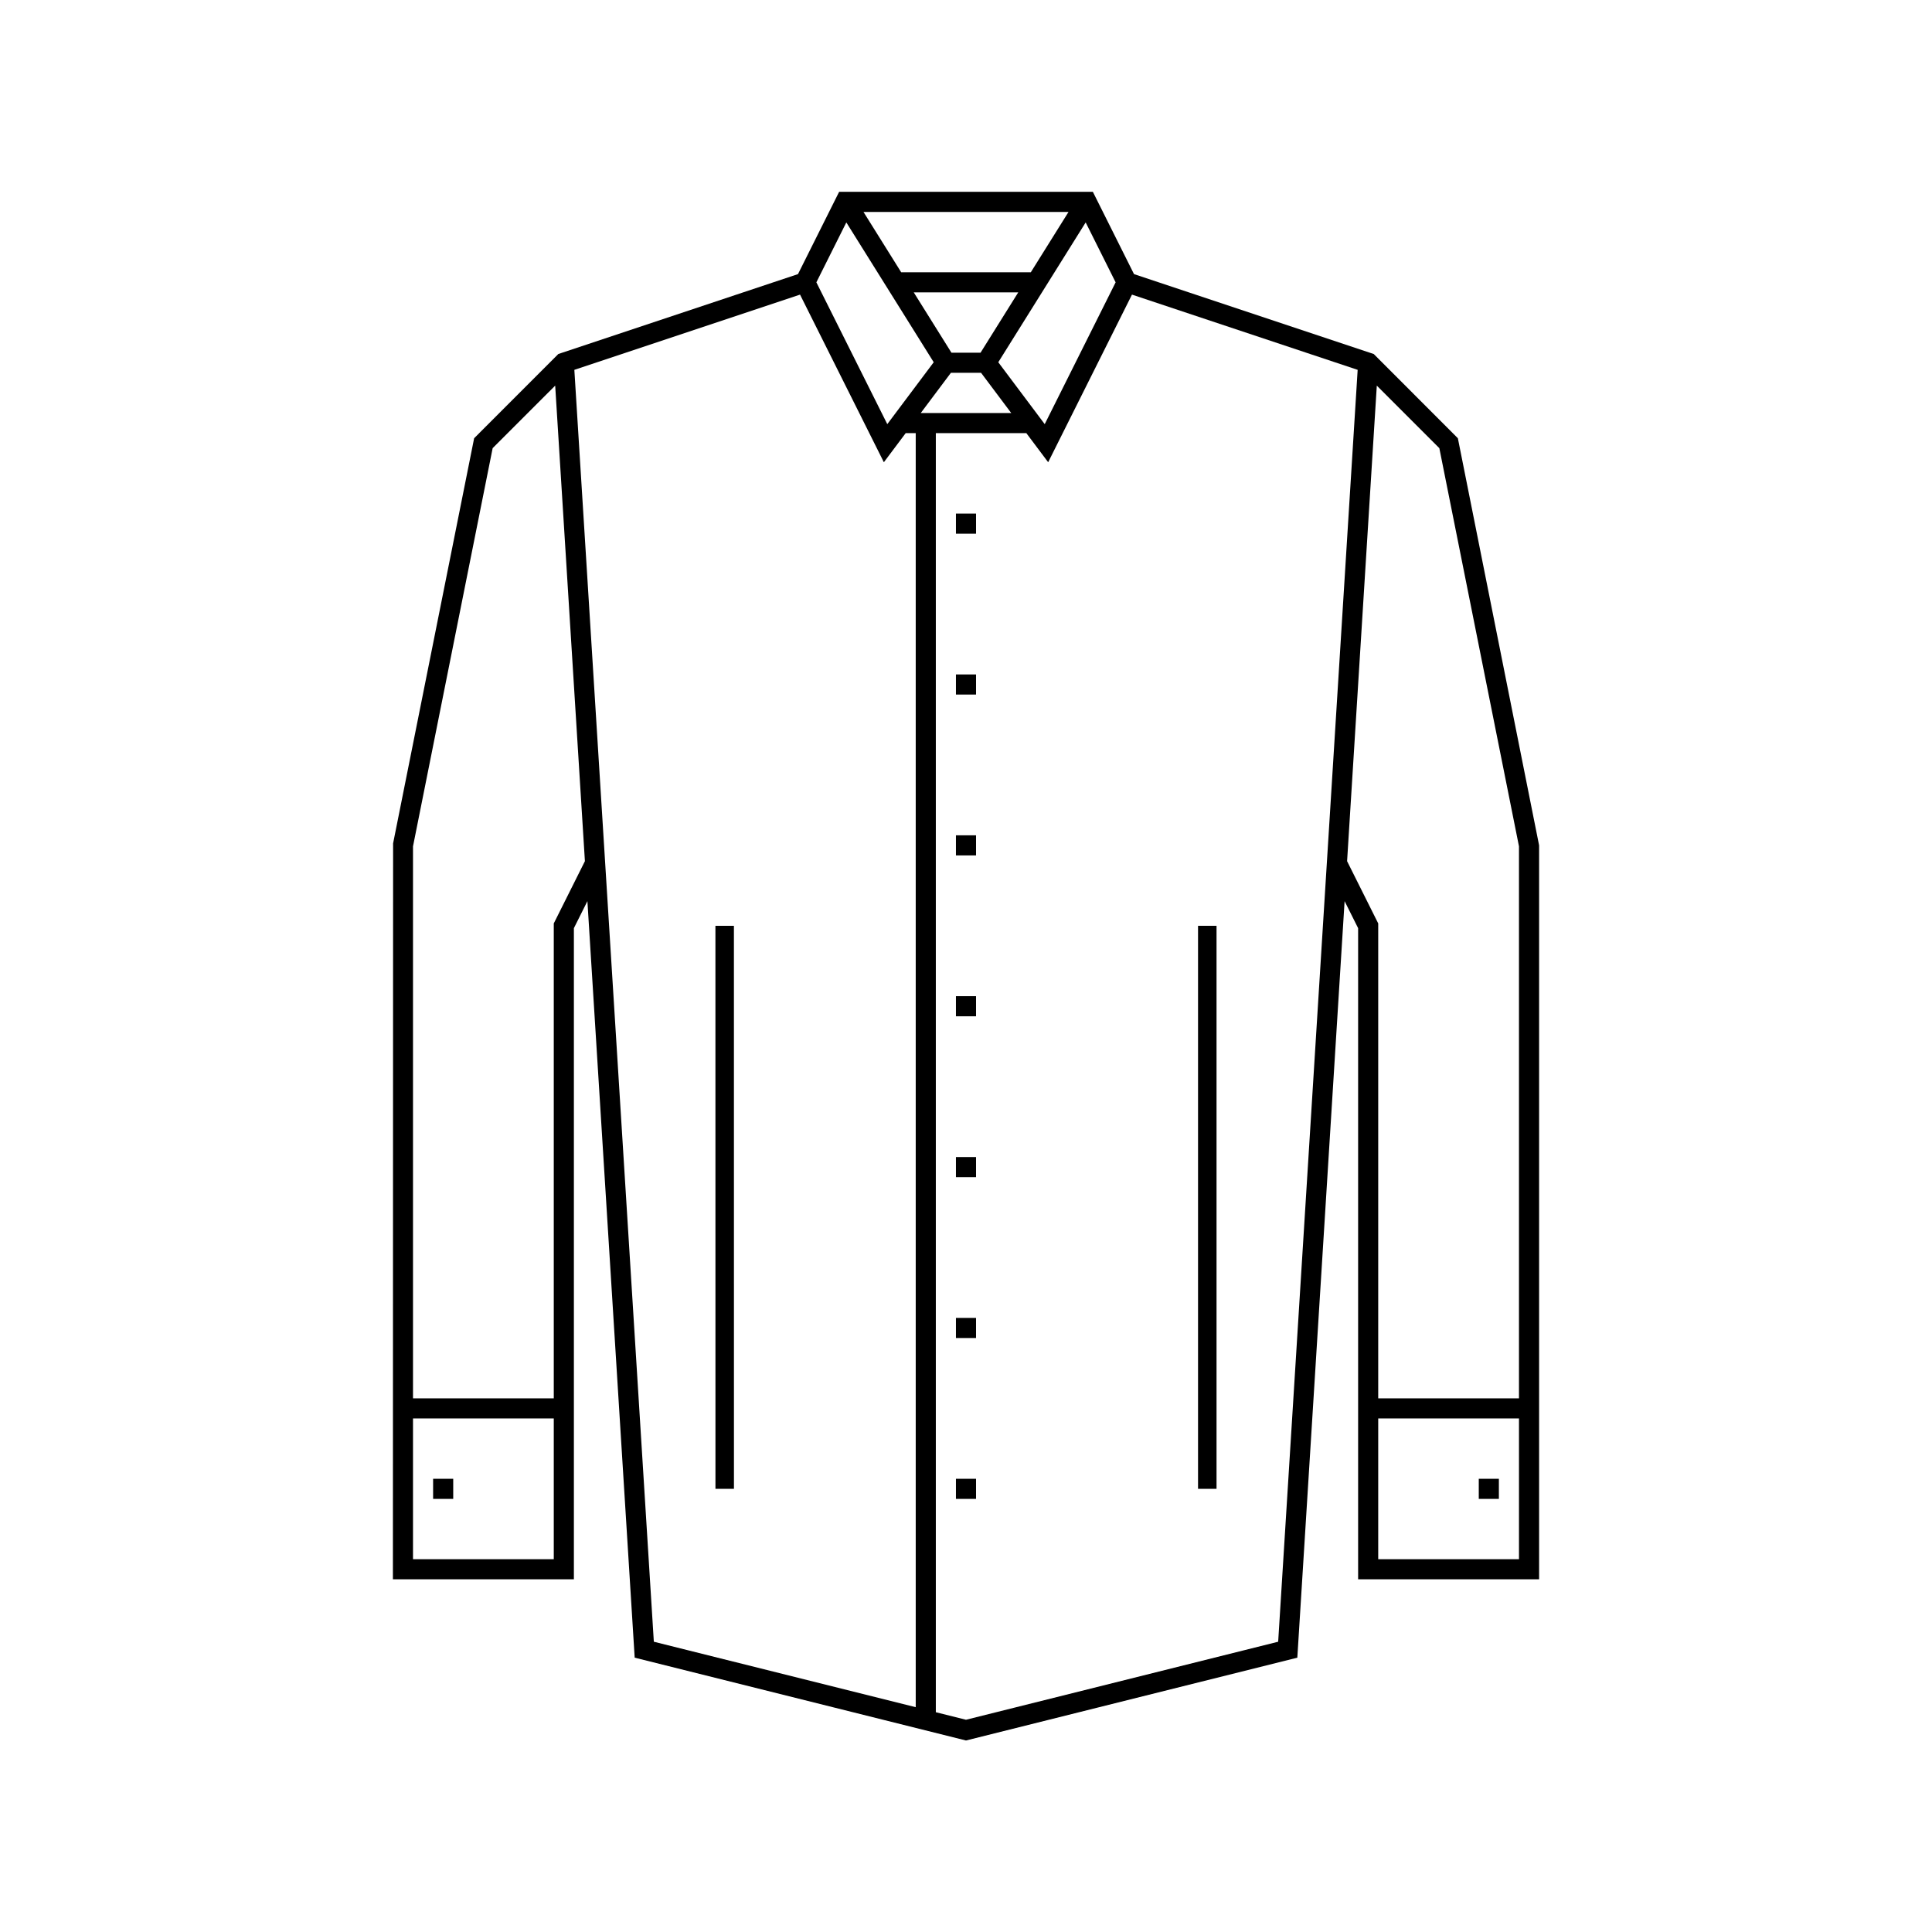 <?xml version="1.0" encoding="utf-8"?>
<!-- Generator: Adobe Illustrator 16.0.0, SVG Export Plug-In . SVG Version: 6.00 Build 0)  -->
<!DOCTYPE svg PUBLIC "-//W3C//DTD SVG 1.1//EN" "http://www.w3.org/Graphics/SVG/1.1/DTD/svg11.dtd">
<svg version="1.1" id="Layer_1" xmlns="http://www.w3.org/2000/svg" xmlns:xlink="http://www.w3.org/1999/xlink" x="0px" y="0px"
	 width="340.44px" height="340.44px" viewBox="0 0 340.44 340.44" enable-background="new 0 0 340.44 340.44" xml:space="preserve">
<g>
	<path d="M256.892,77.222L242.07,62.382l-42.246-14.082l-7.248-14.497h-44.712l-7.249,14.497L98.383,62.378L83.548,77.222
		l-14.28,71.393l-0.034,129.678h31.891V163.555l2.382-4.765l8.251,132.016l0.081,1.294l58.382,14.594l58.383-14.594l8.331-133.309
		l2.382,4.764v114.738h31.89v-129.33L256.892,77.222z M196.586,49.75l-12.494,24.99l-8.183-10.908l15.399-24.638L196.586,49.75z
		 M172.782,62.15h-5.125l-6.644-10.63h18.413L172.782,62.15z M188.285,37.347l-6.644,10.63h-22.842l-6.644-10.63H188.285z
		 M149.131,39.193l15.399,24.638l-8.18,10.908L143.853,49.75L149.131,39.193z M97.581,274.75H72.776v-24.803h24.805V274.75z
		 M97.581,162.718v83.686H72.776v-97.266l14.035-70.169L97.83,67.951l5.237,83.796L97.581,162.718z M161.36,300.826l-46.147-11.536
		L101.206,65.172l39.769-13.256l14.771,29.536l3.847-5.13h1.768V300.826z M167.562,65.693h5.314l5.315,7.086h-15.943L167.562,65.693
		z M225.228,289.291l-55.008,13.75l-5.316-1.329V76.322h15.947l3.848,5.129l14.767-29.535l39.769,13.256L225.228,289.291z
		 M267.662,274.75h-24.804v-24.803h24.804V274.75z M267.662,246.404h-24.804v-83.686l-5.485-10.97l5.236-83.797l11.018,11.018
		l14.034,70.169V246.404z"/>
	<rect x="168.447" y="90.499" width="3.542" height="3.543"/>
	<rect x="168.447" y="118.845" width="3.542" height="3.543"/>
	<rect x="168.447" y="147.191" width="3.542" height="3.543"/>
	<rect x="168.447" y="175.537" width="3.542" height="3.545"/>
	<rect x="168.447" y="203.884" width="3.542" height="3.543"/>
	<rect x="168.447" y="232.23" width="3.542" height="3.543"/>
	<rect x="168.447" y="260.578" width="3.542" height="3.543"/>
	<rect x="76.319" y="260.578" width="3.544" height="3.543"/>
	<rect x="260.576" y="260.578" width="3.543" height="3.543"/>
	<rect x="211.108" y="163.136" width="3.259" height="99.212"/>
	
		<rect x="78.092" y="211.112" transform="matrix(-5.905231e-05 -1 1 -5.905231e-05 -85.036 340.452)" width="99.212" height="3.259"/>
</g>
</svg>
